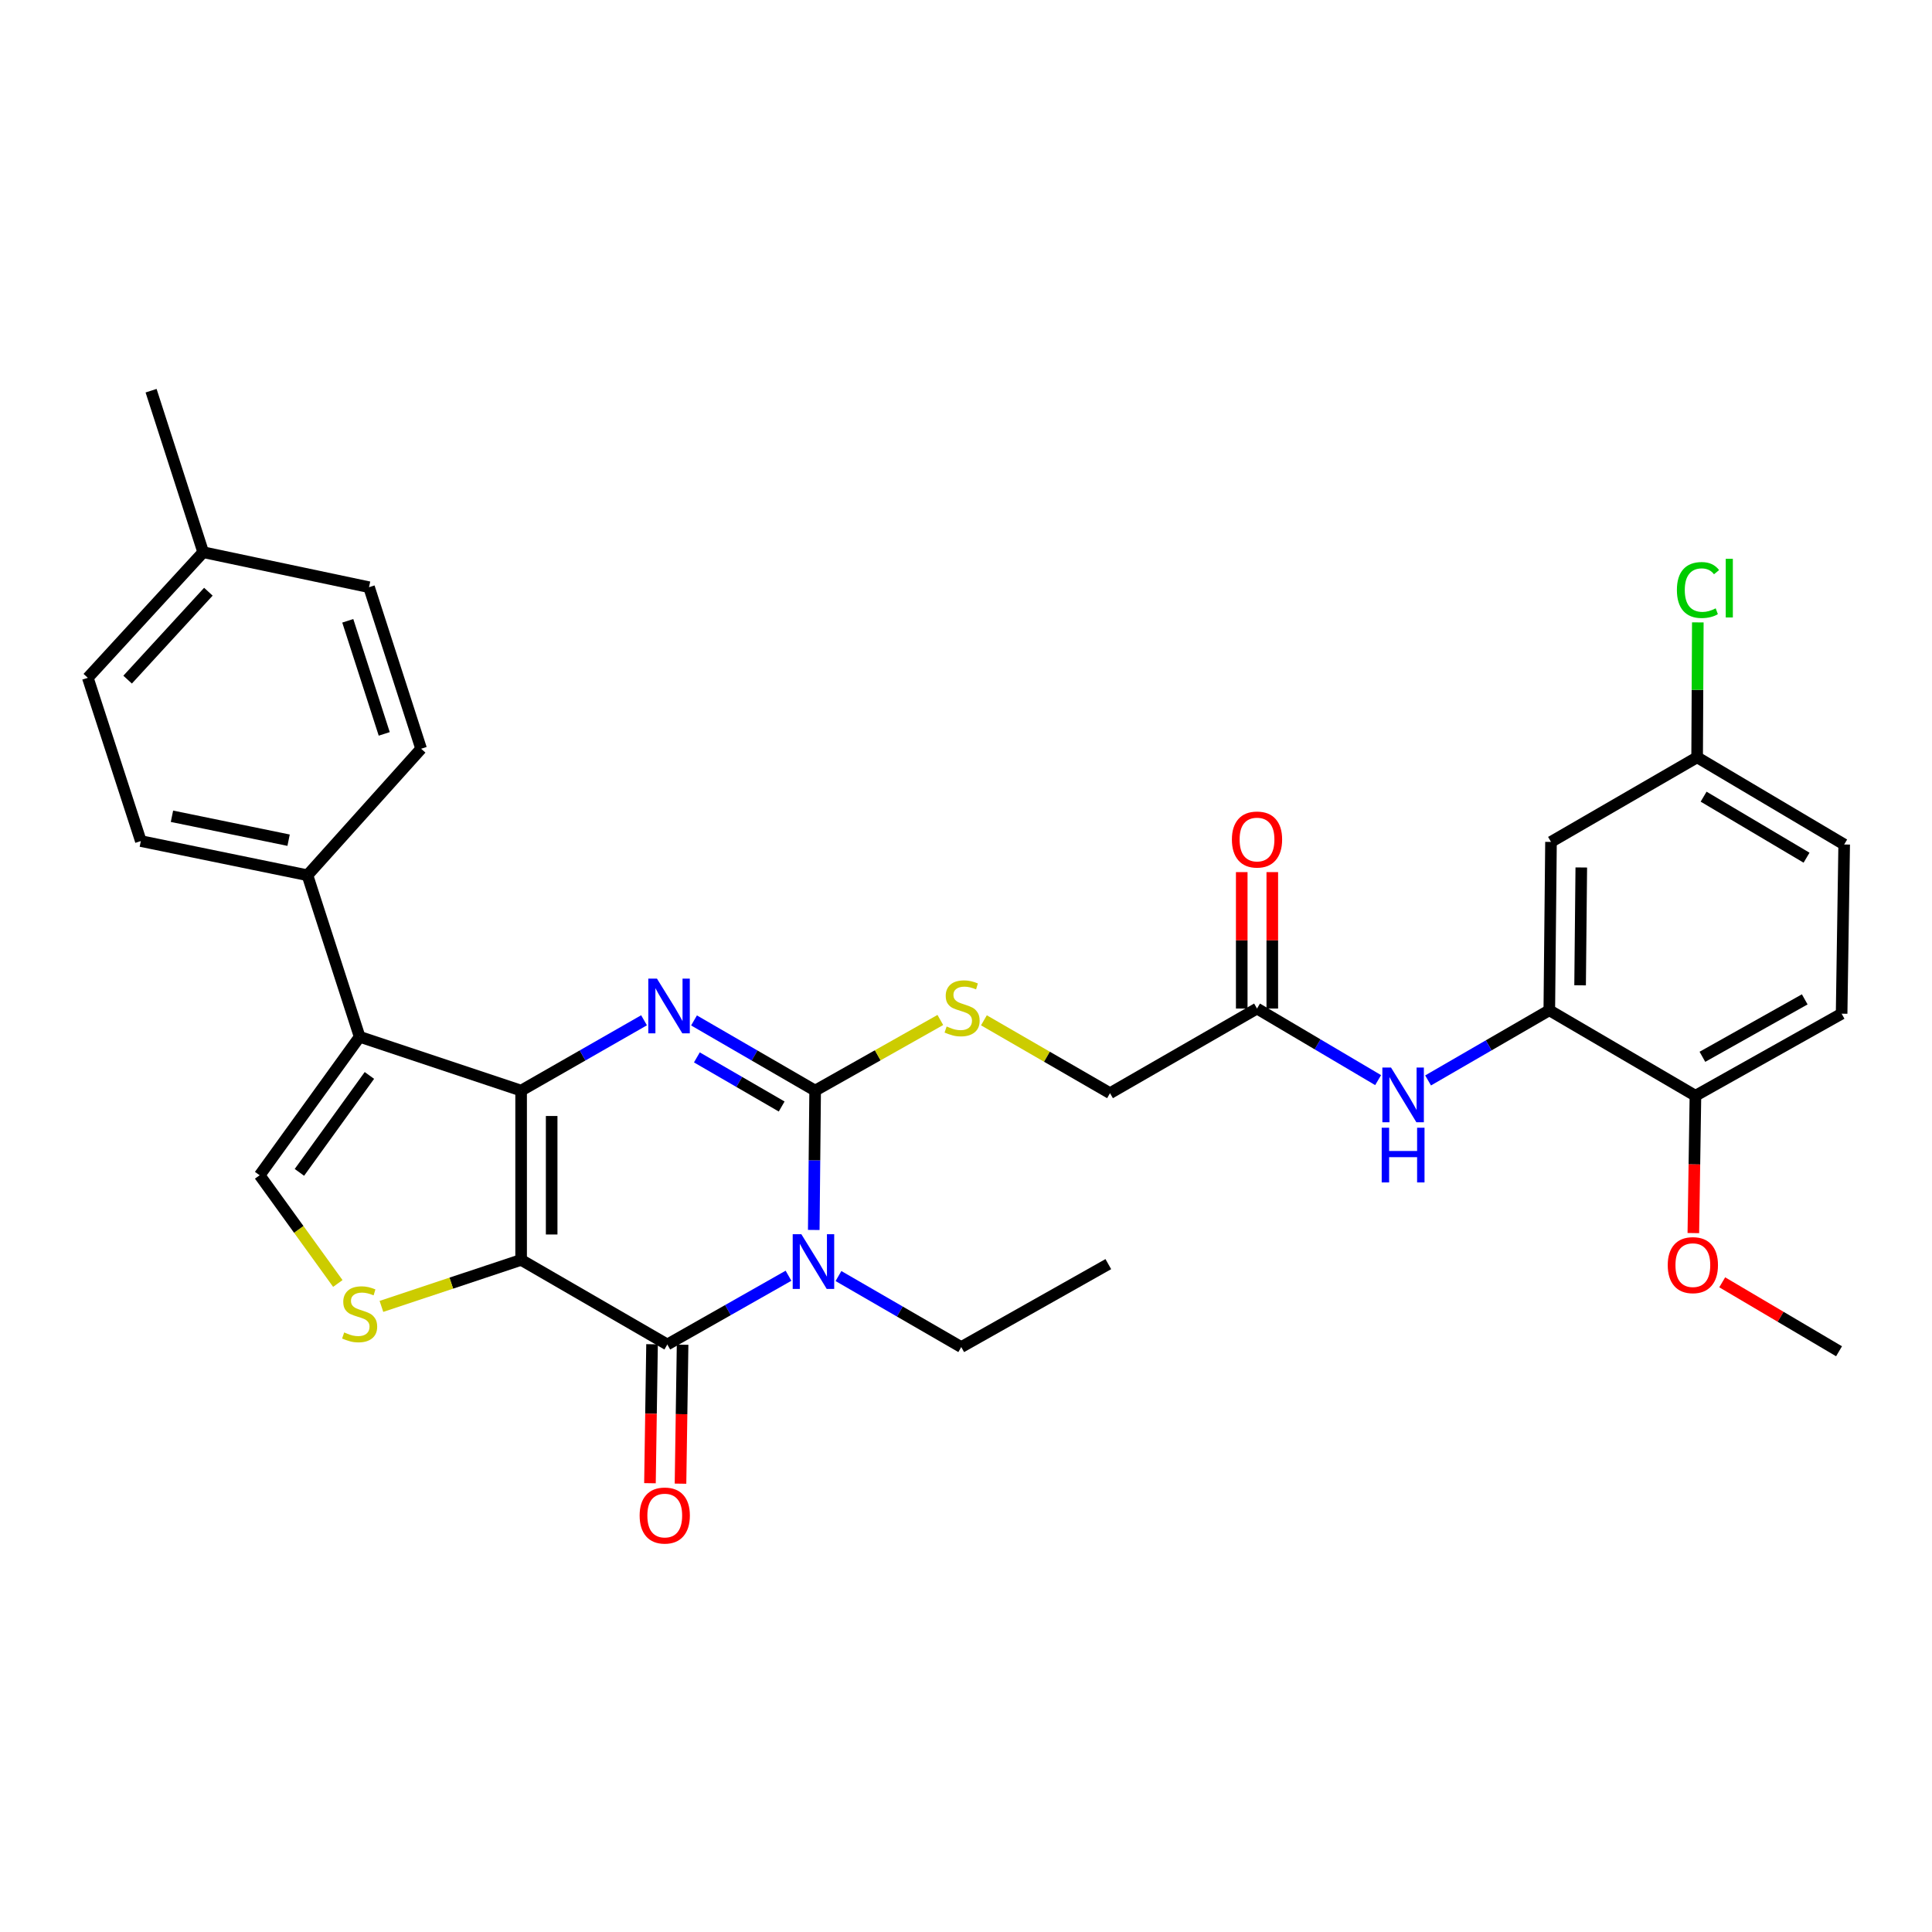 <?xml version='1.0' encoding='iso-8859-1'?>
<svg version='1.1' baseProfile='full'
              xmlns='http://www.w3.org/2000/svg'
                      xmlns:rdkit='http://www.rdkit.org/xml'
                      xmlns:xlink='http://www.w3.org/1999/xlink'
                  xml:space='preserve'
width='1000px' height='1000px' viewBox='0 0 1000 1000'>
<!-- END OF HEADER -->
<rect style='opacity:1.0;fill:#FFFFFF;stroke:none' width='1000' height='1000' x='0' y='0'> </rect>
<path class='bond-0' d='M 269.728,652.114 L 269.728,564.494' style='fill:none;fill-rule:evenodd;stroke:#000000;stroke-width:6px;stroke-linecap:butt;stroke-linejoin:miter;stroke-opacity:1' />
<path class='bond-0' d='M 285.539,638.971 L 285.539,577.637' style='fill:none;fill-rule:evenodd;stroke:#000000;stroke-width:6px;stroke-linecap:butt;stroke-linejoin:miter;stroke-opacity:1' />
<path class='bond-4' d='M 269.728,652.114 L 345.402,695.903' style='fill:none;fill-rule:evenodd;stroke:#000000;stroke-width:6px;stroke-linecap:butt;stroke-linejoin:miter;stroke-opacity:1' />
<path class='bond-6' d='M 269.728,652.114 L 233.579,664.154' style='fill:none;fill-rule:evenodd;stroke:#000000;stroke-width:6px;stroke-linecap:butt;stroke-linejoin:miter;stroke-opacity:1' />
<path class='bond-6' d='M 233.579,664.154 L 197.43,676.193' style='fill:none;fill-rule:evenodd;stroke:#CCCC00;stroke-width:6px;stroke-linecap:butt;stroke-linejoin:miter;stroke-opacity:1' />
<path class='bond-2' d='M 269.728,564.494 L 301.54,546.294' style='fill:none;fill-rule:evenodd;stroke:#000000;stroke-width:6px;stroke-linecap:butt;stroke-linejoin:miter;stroke-opacity:1' />
<path class='bond-2' d='M 301.54,546.294 L 333.352,528.094' style='fill:none;fill-rule:evenodd;stroke:#0000FF;stroke-width:6px;stroke-linecap:butt;stroke-linejoin:miter;stroke-opacity:1' />
<path class='bond-5' d='M 269.728,564.494 L 186.148,536.64' style='fill:none;fill-rule:evenodd;stroke:#000000;stroke-width:6px;stroke-linecap:butt;stroke-linejoin:miter;stroke-opacity:1' />
<path class='bond-1' d='M 408.127,660.319 L 376.764,678.111' style='fill:none;fill-rule:evenodd;stroke:#0000FF;stroke-width:6px;stroke-linecap:butt;stroke-linejoin:miter;stroke-opacity:1' />
<path class='bond-1' d='M 376.764,678.111 L 345.402,695.903' style='fill:none;fill-rule:evenodd;stroke:#000000;stroke-width:6px;stroke-linecap:butt;stroke-linejoin:miter;stroke-opacity:1' />
<path class='bond-3' d='M 421.203,636.62 L 421.561,600.557' style='fill:none;fill-rule:evenodd;stroke:#0000FF;stroke-width:6px;stroke-linecap:butt;stroke-linejoin:miter;stroke-opacity:1' />
<path class='bond-3' d='M 421.561,600.557 L 421.919,564.494' style='fill:none;fill-rule:evenodd;stroke:#000000;stroke-width:6px;stroke-linecap:butt;stroke-linejoin:miter;stroke-opacity:1' />
<path class='bond-17' d='M 433.99,660.482 L 465.765,678.86' style='fill:none;fill-rule:evenodd;stroke:#0000FF;stroke-width:6px;stroke-linecap:butt;stroke-linejoin:miter;stroke-opacity:1' />
<path class='bond-17' d='M 465.765,678.86 L 497.54,697.238' style='fill:none;fill-rule:evenodd;stroke:#000000;stroke-width:6px;stroke-linecap:butt;stroke-linejoin:miter;stroke-opacity:1' />
<path class='bond-33' d='M 359.222,528.175 L 390.571,546.335' style='fill:none;fill-rule:evenodd;stroke:#0000FF;stroke-width:6px;stroke-linecap:butt;stroke-linejoin:miter;stroke-opacity:1' />
<path class='bond-33' d='M 390.571,546.335 L 421.919,564.494' style='fill:none;fill-rule:evenodd;stroke:#000000;stroke-width:6px;stroke-linecap:butt;stroke-linejoin:miter;stroke-opacity:1' />
<path class='bond-33' d='M 360.702,547.305 L 382.645,560.016' style='fill:none;fill-rule:evenodd;stroke:#0000FF;stroke-width:6px;stroke-linecap:butt;stroke-linejoin:miter;stroke-opacity:1' />
<path class='bond-33' d='M 382.645,560.016 L 404.589,572.728' style='fill:none;fill-rule:evenodd;stroke:#000000;stroke-width:6px;stroke-linecap:butt;stroke-linejoin:miter;stroke-opacity:1' />
<path class='bond-9' d='M 421.919,564.494 L 454.318,546.216' style='fill:none;fill-rule:evenodd;stroke:#000000;stroke-width:6px;stroke-linecap:butt;stroke-linejoin:miter;stroke-opacity:1' />
<path class='bond-9' d='M 454.318,546.216 L 486.716,527.938' style='fill:none;fill-rule:evenodd;stroke:#CCCC00;stroke-width:6px;stroke-linecap:butt;stroke-linejoin:miter;stroke-opacity:1' />
<path class='bond-14' d='M 337.497,695.784 L 336.958,731.746' style='fill:none;fill-rule:evenodd;stroke:#000000;stroke-width:6px;stroke-linecap:butt;stroke-linejoin:miter;stroke-opacity:1' />
<path class='bond-14' d='M 336.958,731.746 L 336.418,767.707' style='fill:none;fill-rule:evenodd;stroke:#FF0000;stroke-width:6px;stroke-linecap:butt;stroke-linejoin:miter;stroke-opacity:1' />
<path class='bond-14' d='M 353.306,696.021 L 352.767,731.983' style='fill:none;fill-rule:evenodd;stroke:#000000;stroke-width:6px;stroke-linecap:butt;stroke-linejoin:miter;stroke-opacity:1' />
<path class='bond-14' d='M 352.767,731.983 L 352.228,767.944' style='fill:none;fill-rule:evenodd;stroke:#FF0000;stroke-width:6px;stroke-linecap:butt;stroke-linejoin:miter;stroke-opacity:1' />
<path class='bond-11' d='M 186.148,536.64 L 159.137,453.025' style='fill:none;fill-rule:evenodd;stroke:#000000;stroke-width:6px;stroke-linecap:butt;stroke-linejoin:miter;stroke-opacity:1' />
<path class='bond-32' d='M 186.148,536.64 L 134.393,608.309' style='fill:none;fill-rule:evenodd;stroke:#000000;stroke-width:6px;stroke-linecap:butt;stroke-linejoin:miter;stroke-opacity:1' />
<path class='bond-32' d='M 191.203,556.647 L 154.974,606.815' style='fill:none;fill-rule:evenodd;stroke:#000000;stroke-width:6px;stroke-linecap:butt;stroke-linejoin:miter;stroke-opacity:1' />
<path class='bond-7' d='M 174.858,664.323 L 154.625,636.316' style='fill:none;fill-rule:evenodd;stroke:#CCCC00;stroke-width:6px;stroke-linecap:butt;stroke-linejoin:miter;stroke-opacity:1' />
<path class='bond-7' d='M 154.625,636.316 L 134.393,608.309' style='fill:none;fill-rule:evenodd;stroke:#000000;stroke-width:6px;stroke-linecap:butt;stroke-linejoin:miter;stroke-opacity:1' />
<path class='bond-8' d='M 801.915,522.911 L 770.545,541.072' style='fill:none;fill-rule:evenodd;stroke:#000000;stroke-width:6px;stroke-linecap:butt;stroke-linejoin:miter;stroke-opacity:1' />
<path class='bond-8' d='M 770.545,541.072 L 739.175,559.233' style='fill:none;fill-rule:evenodd;stroke:#0000FF;stroke-width:6px;stroke-linecap:butt;stroke-linejoin:miter;stroke-opacity:1' />
<path class='bond-13' d='M 801.915,522.911 L 802.793,435.773' style='fill:none;fill-rule:evenodd;stroke:#000000;stroke-width:6px;stroke-linecap:butt;stroke-linejoin:miter;stroke-opacity:1' />
<path class='bond-13' d='M 817.857,509.999 L 818.472,449.003' style='fill:none;fill-rule:evenodd;stroke:#000000;stroke-width:6px;stroke-linecap:butt;stroke-linejoin:miter;stroke-opacity:1' />
<path class='bond-15' d='M 801.915,522.911 L 877.554,567.156' style='fill:none;fill-rule:evenodd;stroke:#000000;stroke-width:6px;stroke-linecap:butt;stroke-linejoin:miter;stroke-opacity:1' />
<path class='bond-18' d='M 509.27,528.109 L 541.906,546.969' style='fill:none;fill-rule:evenodd;stroke:#CCCC00;stroke-width:6px;stroke-linecap:butt;stroke-linejoin:miter;stroke-opacity:1' />
<path class='bond-18' d='M 541.906,546.969 L 574.541,565.829' style='fill:none;fill-rule:evenodd;stroke:#000000;stroke-width:6px;stroke-linecap:butt;stroke-linejoin:miter;stroke-opacity:1' />
<path class='bond-10' d='M 713.313,559.071 L 681.971,540.547' style='fill:none;fill-rule:evenodd;stroke:#0000FF;stroke-width:6px;stroke-linecap:butt;stroke-linejoin:miter;stroke-opacity:1' />
<path class='bond-10' d='M 681.971,540.547 L 650.628,522.023' style='fill:none;fill-rule:evenodd;stroke:#000000;stroke-width:6px;stroke-linecap:butt;stroke-linejoin:miter;stroke-opacity:1' />
<path class='bond-19' d='M 159.137,453.025 L 72.896,435.334' style='fill:none;fill-rule:evenodd;stroke:#000000;stroke-width:6px;stroke-linecap:butt;stroke-linejoin:miter;stroke-opacity:1' />
<path class='bond-19' d='M 149.378,434.883 L 89.009,422.499' style='fill:none;fill-rule:evenodd;stroke:#000000;stroke-width:6px;stroke-linecap:butt;stroke-linejoin:miter;stroke-opacity:1' />
<path class='bond-20' d='M 159.137,453.025 L 217.972,387.549' style='fill:none;fill-rule:evenodd;stroke:#000000;stroke-width:6px;stroke-linecap:butt;stroke-linejoin:miter;stroke-opacity:1' />
<path class='bond-12' d='M 650.628,522.023 L 574.541,565.829' style='fill:none;fill-rule:evenodd;stroke:#000000;stroke-width:6px;stroke-linecap:butt;stroke-linejoin:miter;stroke-opacity:1' />
<path class='bond-16' d='M 658.534,522.023 L 658.534,486.714' style='fill:none;fill-rule:evenodd;stroke:#000000;stroke-width:6px;stroke-linecap:butt;stroke-linejoin:miter;stroke-opacity:1' />
<path class='bond-16' d='M 658.534,486.714 L 658.534,451.405' style='fill:none;fill-rule:evenodd;stroke:#FF0000;stroke-width:6px;stroke-linecap:butt;stroke-linejoin:miter;stroke-opacity:1' />
<path class='bond-16' d='M 642.722,522.023 L 642.722,486.714' style='fill:none;fill-rule:evenodd;stroke:#000000;stroke-width:6px;stroke-linecap:butt;stroke-linejoin:miter;stroke-opacity:1' />
<path class='bond-16' d='M 642.722,486.714 L 642.722,451.405' style='fill:none;fill-rule:evenodd;stroke:#FF0000;stroke-width:6px;stroke-linecap:butt;stroke-linejoin:miter;stroke-opacity:1' />
<path class='bond-22' d='M 802.793,435.773 L 878.432,391.985' style='fill:none;fill-rule:evenodd;stroke:#000000;stroke-width:6px;stroke-linecap:butt;stroke-linejoin:miter;stroke-opacity:1' />
<path class='bond-21' d='M 877.554,567.156 L 953.219,524.685' style='fill:none;fill-rule:evenodd;stroke:#000000;stroke-width:6px;stroke-linecap:butt;stroke-linejoin:miter;stroke-opacity:1' />
<path class='bond-21' d='M 881.165,546.997 L 934.13,517.268' style='fill:none;fill-rule:evenodd;stroke:#000000;stroke-width:6px;stroke-linecap:butt;stroke-linejoin:miter;stroke-opacity:1' />
<path class='bond-28' d='M 877.554,567.156 L 877.012,602.697' style='fill:none;fill-rule:evenodd;stroke:#000000;stroke-width:6px;stroke-linecap:butt;stroke-linejoin:miter;stroke-opacity:1' />
<path class='bond-28' d='M 877.012,602.697 L 876.47,638.239' style='fill:none;fill-rule:evenodd;stroke:#FF0000;stroke-width:6px;stroke-linecap:butt;stroke-linejoin:miter;stroke-opacity:1' />
<path class='bond-31' d='M 497.54,697.238 L 573.663,654.31' style='fill:none;fill-rule:evenodd;stroke:#000000;stroke-width:6px;stroke-linecap:butt;stroke-linejoin:miter;stroke-opacity:1' />
<path class='bond-24' d='M 72.896,435.334 L 45.455,350.832' style='fill:none;fill-rule:evenodd;stroke:#000000;stroke-width:6px;stroke-linecap:butt;stroke-linejoin:miter;stroke-opacity:1' />
<path class='bond-25' d='M 217.972,387.549 L 191.014,303.934' style='fill:none;fill-rule:evenodd;stroke:#000000;stroke-width:6px;stroke-linecap:butt;stroke-linejoin:miter;stroke-opacity:1' />
<path class='bond-25' d='M 198.88,379.859 L 180.009,321.328' style='fill:none;fill-rule:evenodd;stroke:#000000;stroke-width:6px;stroke-linecap:butt;stroke-linejoin:miter;stroke-opacity:1' />
<path class='bond-23' d='M 953.219,524.685 L 954.545,437.108' style='fill:none;fill-rule:evenodd;stroke:#000000;stroke-width:6px;stroke-linecap:butt;stroke-linejoin:miter;stroke-opacity:1' />
<path class='bond-26' d='M 878.432,391.985 L 878.611,357.066' style='fill:none;fill-rule:evenodd;stroke:#000000;stroke-width:6px;stroke-linecap:butt;stroke-linejoin:miter;stroke-opacity:1' />
<path class='bond-26' d='M 878.611,357.066 L 878.789,322.147' style='fill:none;fill-rule:evenodd;stroke:#00CC00;stroke-width:6px;stroke-linecap:butt;stroke-linejoin:miter;stroke-opacity:1' />
<path class='bond-35' d='M 878.432,391.985 L 954.545,437.108' style='fill:none;fill-rule:evenodd;stroke:#000000;stroke-width:6px;stroke-linecap:butt;stroke-linejoin:miter;stroke-opacity:1' />
<path class='bond-35' d='M 881.786,412.354 L 935.065,443.941' style='fill:none;fill-rule:evenodd;stroke:#000000;stroke-width:6px;stroke-linecap:butt;stroke-linejoin:miter;stroke-opacity:1' />
<path class='bond-34' d='M 45.455,350.832 L 105.168,285.822' style='fill:none;fill-rule:evenodd;stroke:#000000;stroke-width:6px;stroke-linecap:butt;stroke-linejoin:miter;stroke-opacity:1' />
<path class='bond-34' d='M 66.056,351.776 L 107.856,306.269' style='fill:none;fill-rule:evenodd;stroke:#000000;stroke-width:6px;stroke-linecap:butt;stroke-linejoin:miter;stroke-opacity:1' />
<path class='bond-27' d='M 191.014,303.934 L 105.168,285.822' style='fill:none;fill-rule:evenodd;stroke:#000000;stroke-width:6px;stroke-linecap:butt;stroke-linejoin:miter;stroke-opacity:1' />
<path class='bond-29' d='M 105.168,285.822 L 78.201,202.224' style='fill:none;fill-rule:evenodd;stroke:#000000;stroke-width:6px;stroke-linecap:butt;stroke-linejoin:miter;stroke-opacity:1' />
<path class='bond-30' d='M 891.415,663.72 L 921.65,681.568' style='fill:none;fill-rule:evenodd;stroke:#FF0000;stroke-width:6px;stroke-linecap:butt;stroke-linejoin:miter;stroke-opacity:1' />
<path class='bond-30' d='M 921.65,681.568 L 951.884,699.416' style='fill:none;fill-rule:evenodd;stroke:#000000;stroke-width:6px;stroke-linecap:butt;stroke-linejoin:miter;stroke-opacity:1' />
<path  class='atom-2' d='M 414.781 638.833
L 424.061 653.833
Q 424.981 655.313, 426.461 657.993
Q 427.941 660.673, 428.021 660.833
L 428.021 638.833
L 431.781 638.833
L 431.781 667.153
L 427.901 667.153
L 417.941 650.753
Q 416.781 648.833, 415.541 646.633
Q 414.341 644.433, 413.981 643.753
L 413.981 667.153
L 410.301 667.153
L 410.301 638.833
L 414.781 638.833
' fill='#0000FF'/>
<path  class='atom-3' d='M 340.038 506.528
L 349.318 521.528
Q 350.238 523.008, 351.718 525.688
Q 353.198 528.368, 353.278 528.528
L 353.278 506.528
L 357.038 506.528
L 357.038 534.848
L 353.158 534.848
L 343.198 518.448
Q 342.038 516.528, 340.798 514.328
Q 339.598 512.128, 339.238 511.448
L 339.238 534.848
L 335.558 534.848
L 335.558 506.528
L 340.038 506.528
' fill='#0000FF'/>
<path  class='atom-7' d='M 178.148 689.671
Q 178.468 689.791, 179.788 690.351
Q 181.108 690.911, 182.548 691.271
Q 184.028 691.591, 185.468 691.591
Q 188.148 691.591, 189.708 690.311
Q 191.268 688.991, 191.268 686.711
Q 191.268 685.151, 190.468 684.191
Q 189.708 683.231, 188.508 682.711
Q 187.308 682.191, 185.308 681.591
Q 182.788 680.831, 181.268 680.111
Q 179.788 679.391, 178.708 677.871
Q 177.668 676.351, 177.668 673.791
Q 177.668 670.231, 180.068 668.031
Q 182.508 665.831, 187.308 665.831
Q 190.588 665.831, 194.308 667.391
L 193.388 670.471
Q 189.988 669.071, 187.428 669.071
Q 184.668 669.071, 183.148 670.231
Q 181.628 671.351, 181.668 673.311
Q 181.668 674.831, 182.428 675.751
Q 183.228 676.671, 184.348 677.191
Q 185.508 677.711, 187.428 678.311
Q 189.988 679.111, 191.508 679.911
Q 193.028 680.711, 194.108 682.351
Q 195.228 683.951, 195.228 686.711
Q 195.228 690.631, 192.588 692.751
Q 189.988 694.831, 185.628 694.831
Q 183.108 694.831, 181.188 694.271
Q 179.308 693.751, 177.068 692.831
L 178.148 689.671
' fill='#CCCC00'/>
<path  class='atom-10' d='M 489.98 531.304
Q 490.3 531.424, 491.62 531.984
Q 492.94 532.544, 494.38 532.904
Q 495.86 533.224, 497.3 533.224
Q 499.98 533.224, 501.54 531.944
Q 503.1 530.624, 503.1 528.344
Q 503.1 526.784, 502.3 525.824
Q 501.54 524.864, 500.34 524.344
Q 499.14 523.824, 497.14 523.224
Q 494.62 522.464, 493.1 521.744
Q 491.62 521.024, 490.54 519.504
Q 489.5 517.984, 489.5 515.424
Q 489.5 511.864, 491.9 509.664
Q 494.34 507.464, 499.14 507.464
Q 502.42 507.464, 506.14 509.024
L 505.22 512.104
Q 501.82 510.704, 499.26 510.704
Q 496.5 510.704, 494.98 511.864
Q 493.46 512.984, 493.5 514.944
Q 493.5 516.464, 494.26 517.384
Q 495.06 518.304, 496.18 518.824
Q 497.34 519.344, 499.26 519.944
Q 501.82 520.744, 503.34 521.544
Q 504.86 522.344, 505.94 523.984
Q 507.06 525.584, 507.06 528.344
Q 507.06 532.264, 504.42 534.384
Q 501.82 536.464, 497.46 536.464
Q 494.94 536.464, 493.02 535.904
Q 491.14 535.384, 488.9 534.464
L 489.98 531.304
' fill='#CCCC00'/>
<path  class='atom-11' d='M 719.989 552.556
L 729.269 567.556
Q 730.189 569.036, 731.669 571.716
Q 733.149 574.396, 733.229 574.556
L 733.229 552.556
L 736.989 552.556
L 736.989 580.876
L 733.109 580.876
L 723.149 564.476
Q 721.989 562.556, 720.749 560.356
Q 719.549 558.156, 719.189 557.476
L 719.189 580.876
L 715.509 580.876
L 715.509 552.556
L 719.989 552.556
' fill='#0000FF'/>
<path  class='atom-11' d='M 715.169 583.708
L 719.009 583.708
L 719.009 595.748
L 733.489 595.748
L 733.489 583.708
L 737.329 583.708
L 737.329 612.028
L 733.489 612.028
L 733.489 598.948
L 719.009 598.948
L 719.009 612.028
L 715.169 612.028
L 715.169 583.708
' fill='#0000FF'/>
<path  class='atom-15' d='M 331.075 784.437
Q 331.075 777.637, 334.435 773.837
Q 337.795 770.037, 344.075 770.037
Q 350.355 770.037, 353.715 773.837
Q 357.075 777.637, 357.075 784.437
Q 357.075 791.317, 353.675 795.237
Q 350.275 799.117, 344.075 799.117
Q 337.835 799.117, 334.435 795.237
Q 331.075 791.357, 331.075 784.437
M 344.075 795.917
Q 348.395 795.917, 350.715 793.037
Q 353.075 790.117, 353.075 784.437
Q 353.075 778.877, 350.715 776.077
Q 348.395 773.237, 344.075 773.237
Q 339.755 773.237, 337.395 776.037
Q 335.075 778.837, 335.075 784.437
Q 335.075 790.157, 337.395 793.037
Q 339.755 795.917, 344.075 795.917
' fill='#FF0000'/>
<path  class='atom-17' d='M 637.628 434.536
Q 637.628 427.736, 640.988 423.936
Q 644.348 420.136, 650.628 420.136
Q 656.908 420.136, 660.268 423.936
Q 663.628 427.736, 663.628 434.536
Q 663.628 441.416, 660.228 445.336
Q 656.828 449.216, 650.628 449.216
Q 644.388 449.216, 640.988 445.336
Q 637.628 441.456, 637.628 434.536
M 650.628 446.016
Q 654.948 446.016, 657.268 443.136
Q 659.628 440.216, 659.628 434.536
Q 659.628 428.976, 657.268 426.176
Q 654.948 423.336, 650.628 423.336
Q 646.308 423.336, 643.948 426.136
Q 641.628 428.936, 641.628 434.536
Q 641.628 440.256, 643.948 443.136
Q 646.308 446.016, 650.628 446.016
' fill='#FF0000'/>
<path  class='atom-27' d='M 867.96 305.397
Q 867.96 298.357, 871.24 294.677
Q 874.56 290.957, 880.84 290.957
Q 886.68 290.957, 889.8 295.077
L 887.16 297.237
Q 884.88 294.237, 880.84 294.237
Q 876.56 294.237, 874.28 297.117
Q 872.04 299.957, 872.04 305.397
Q 872.04 310.997, 874.36 313.877
Q 876.72 316.757, 881.28 316.757
Q 884.4 316.757, 888.04 314.877
L 889.16 317.877
Q 887.68 318.837, 885.44 319.397
Q 883.2 319.957, 880.72 319.957
Q 874.56 319.957, 871.24 316.197
Q 867.96 312.437, 867.96 305.397
' fill='#00CC00'/>
<path  class='atom-27' d='M 893.24 289.237
L 896.92 289.237
L 896.92 319.597
L 893.24 319.597
L 893.24 289.237
' fill='#00CC00'/>
<path  class='atom-29' d='M 863.219 654.83
Q 863.219 648.03, 866.579 644.23
Q 869.939 640.43, 876.219 640.43
Q 882.499 640.43, 885.859 644.23
Q 889.219 648.03, 889.219 654.83
Q 889.219 661.71, 885.819 665.63
Q 882.419 669.51, 876.219 669.51
Q 869.979 669.51, 866.579 665.63
Q 863.219 661.75, 863.219 654.83
M 876.219 666.31
Q 880.539 666.31, 882.859 663.43
Q 885.219 660.51, 885.219 654.83
Q 885.219 649.27, 882.859 646.47
Q 880.539 643.63, 876.219 643.63
Q 871.899 643.63, 869.539 646.43
Q 867.219 649.23, 867.219 654.83
Q 867.219 660.55, 869.539 663.43
Q 871.899 666.31, 876.219 666.31
' fill='#FF0000'/>
</svg>
